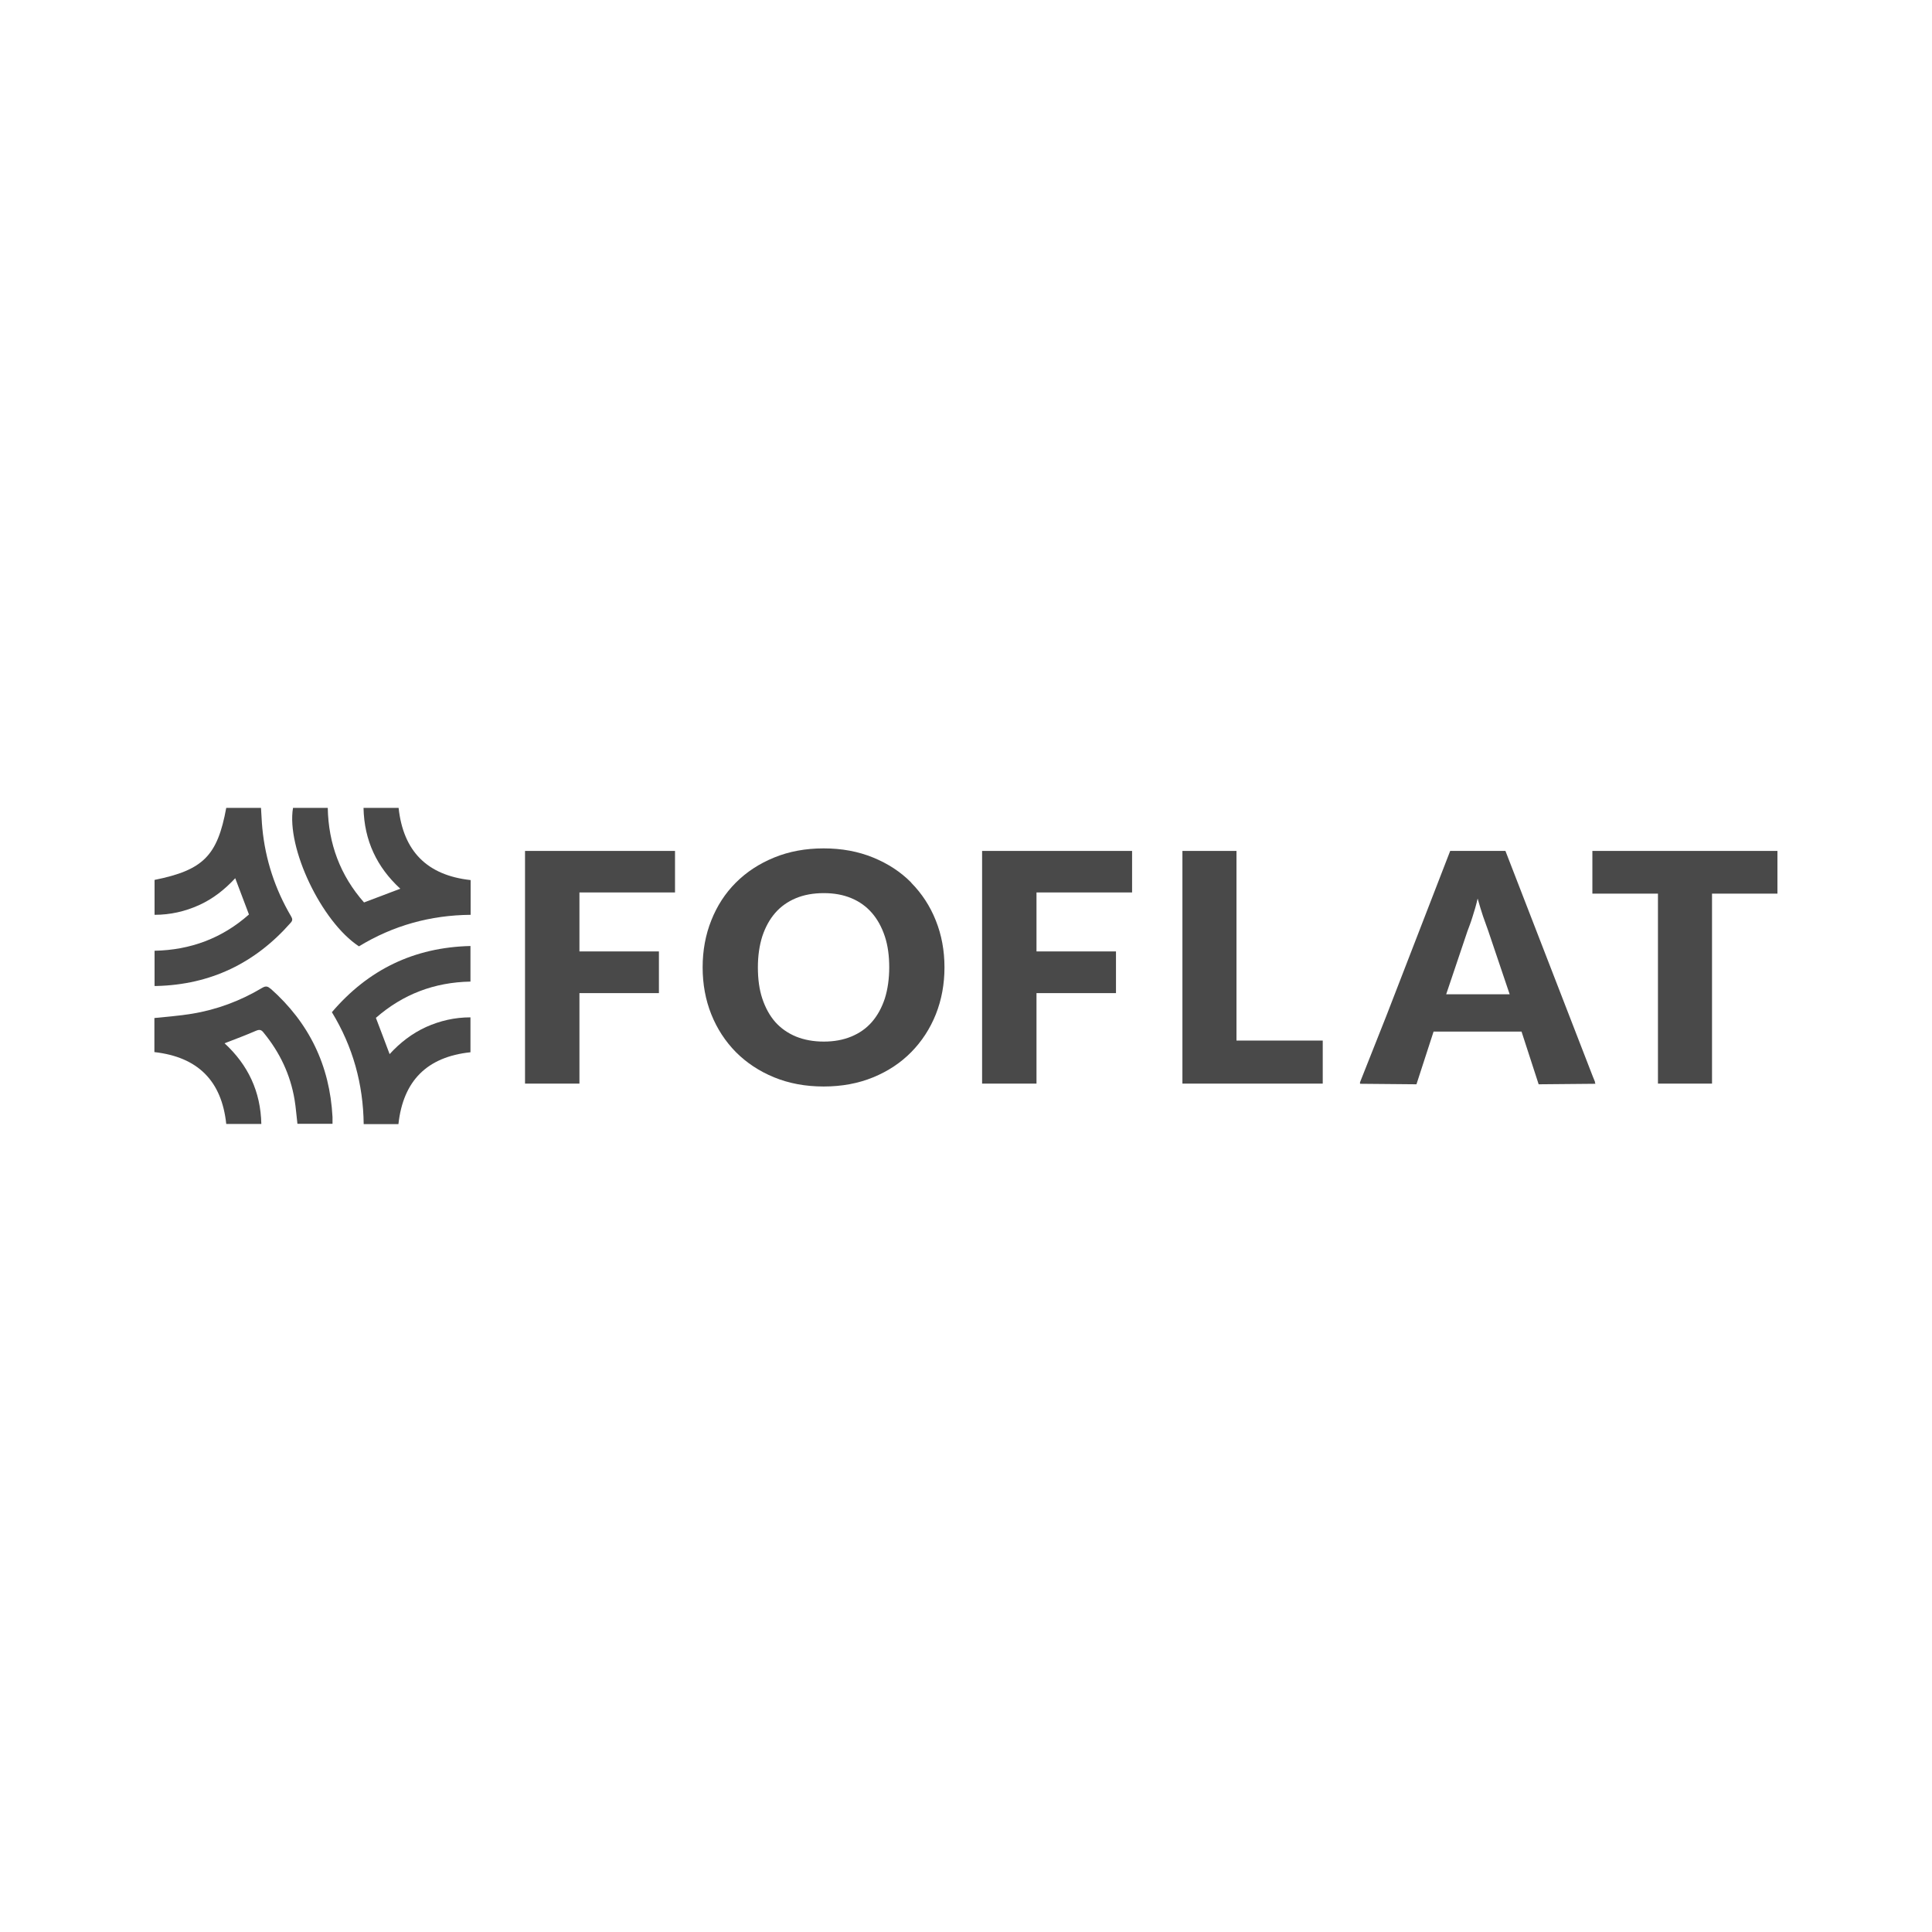 <svg viewBox="0 0 114 114" xmlns="http://www.w3.org/2000/svg" id="Layer_1">
  <defs>
    <style>
      .cls-1 {
        fill: #494949;
      }
    </style>
  </defs>
  <path d="M23.52,47.67h-2.07c.04,1.93.79,3.5,2.17,4.77-.73.28-1.42.54-2.14.81-1.4-1.59-2.1-3.46-2.14-5.58h-2.05c-.4,2.36,1.68,6.72,3.89,8.17,2.02-1.23,4.22-1.84,6.59-1.86v-2.05c-2.56-.28-3.97-1.69-4.25-4.26" class="cls-1"></path>
  <path d="M19.58,59.72c1.25,2.05,1.85,4.25,1.88,6.61h2.05c.28-2.56,1.69-3.97,4.25-4.24v-2.06c-.93,0-1.79.2-2.62.57-.83.38-1.54.93-2.15,1.6-.28-.74-.54-1.44-.81-2.14,1.6-1.4,3.46-2.1,5.58-2.14v-2.1c-3.33.08-6.03,1.39-8.18,3.91" class="cls-1"></path>
  <path d="M13.88,51.82c.27.72.54,1.42.81,2.14-1.58,1.4-3.45,2.1-5.57,2.14v2.08c.06,0,.09,0,.12,0,3.18-.08,5.81-1.34,7.91-3.73.13-.14.11-.24.02-.39-.94-1.6-1.51-3.33-1.69-5.18-.04-.4-.05-.81-.08-1.21h-2.05c-.52,2.83-1.36,3.67-4.23,4.25v2.06c.93,0,1.8-.2,2.62-.57s1.52-.92,2.14-1.59" class="cls-1"></path>
  <path d="M15.97,58.35c-.16-.15-.28-.19-.5-.06-1.29.77-2.68,1.29-4.16,1.53-.72.12-1.45.17-2.2.25v2.01c2.57.29,3.97,1.7,4.24,4.24h2.07c-.04-1.91-.78-3.48-2.17-4.76.65-.25,1.26-.48,1.86-.74.22-.09.32-.05.45.12.95,1.16,1.57,2.46,1.82,3.94.08.47.11.95.17,1.43h2.07v-.4c-.16-3.04-1.38-5.56-3.66-7.58" class="cls-1"></path>
  <polygon points="30.98 63.94 34.19 63.94 34.19 58.6 38.88 58.6 38.88 56.14 34.19 56.14 34.19 52.66 39.83 52.66 39.83 50.21 30.98 50.21 30.98 63.94" class="cls-1"></polygon>
  <path d="M53.77,52.08c-.62-.63-1.37-1.12-2.25-1.48s-1.85-.54-2.92-.54-2.04.18-2.92.54c-.88.36-1.63.85-2.26,1.48-.63.63-1.11,1.37-1.45,2.23-.34.85-.51,1.78-.51,2.77s.17,1.92.51,2.77c.34.85.83,1.6,1.45,2.23.63.63,1.38,1.13,2.26,1.49.88.36,1.85.54,2.92.54s2.04-.18,2.92-.54c.88-.36,1.63-.86,2.25-1.49s1.11-1.38,1.45-2.23c.34-.86.51-1.78.51-2.77s-.17-1.91-.51-2.76c-.34-.86-.83-1.6-1.45-2.23M52.21,58.92c-.18.54-.43,1-.76,1.38-.33.38-.73.66-1.21.86s-1.02.3-1.63.3-1.16-.1-1.65-.3c-.48-.2-.89-.49-1.22-.86-.33-.38-.58-.84-.76-1.38-.18-.54-.26-1.16-.26-1.84s.09-1.29.26-1.83c.18-.54.43-1,.76-1.38.33-.38.74-.67,1.22-.87s1.03-.3,1.65-.3,1.15.1,1.63.3.88.49,1.21.87c.33.38.58.84.76,1.38.18.54.26,1.16.26,1.83s-.09,1.3-.26,1.84" class="cls-1"></path>
  <polygon points="57.95 63.94 61.16 63.94 61.16 58.6 65.85 58.6 65.85 56.14 61.16 56.14 61.16 52.66 66.8 52.66 66.8 50.21 57.95 50.21 57.95 63.94" class="cls-1"></polygon>
  <polygon points="72.96 50.21 69.77 50.21 69.77 63.94 78.05 63.94 78.05 61.4 72.96 61.4 72.96 50.21" class="cls-1"></polygon>
  <polygon points="93.96 50.21 93.96 52.73 97.83 52.73 97.83 63.94 101.02 63.94 101.02 52.73 104.88 52.73 104.88 50.21 93.96 50.21" class="cls-1"></polygon>
  <path d="M94.12,63.85l-.15-.37-5.14-13.27h-3.26l-3.77,9.74-1.55,3.91v.09l3.33.03,1.01-3.11h5.19l1.01,3.11,3.32-.03h.03l-.03-.08h0v-.02ZM85.33,58.68l1.26-3.74c.09-.24.2-.52.3-.85.11-.33.21-.68.3-1.07.11.38.21.73.32,1.05s.21.6.3.84l1.27,3.76h-3.76,0Z" class="cls-1"></path>
</svg>